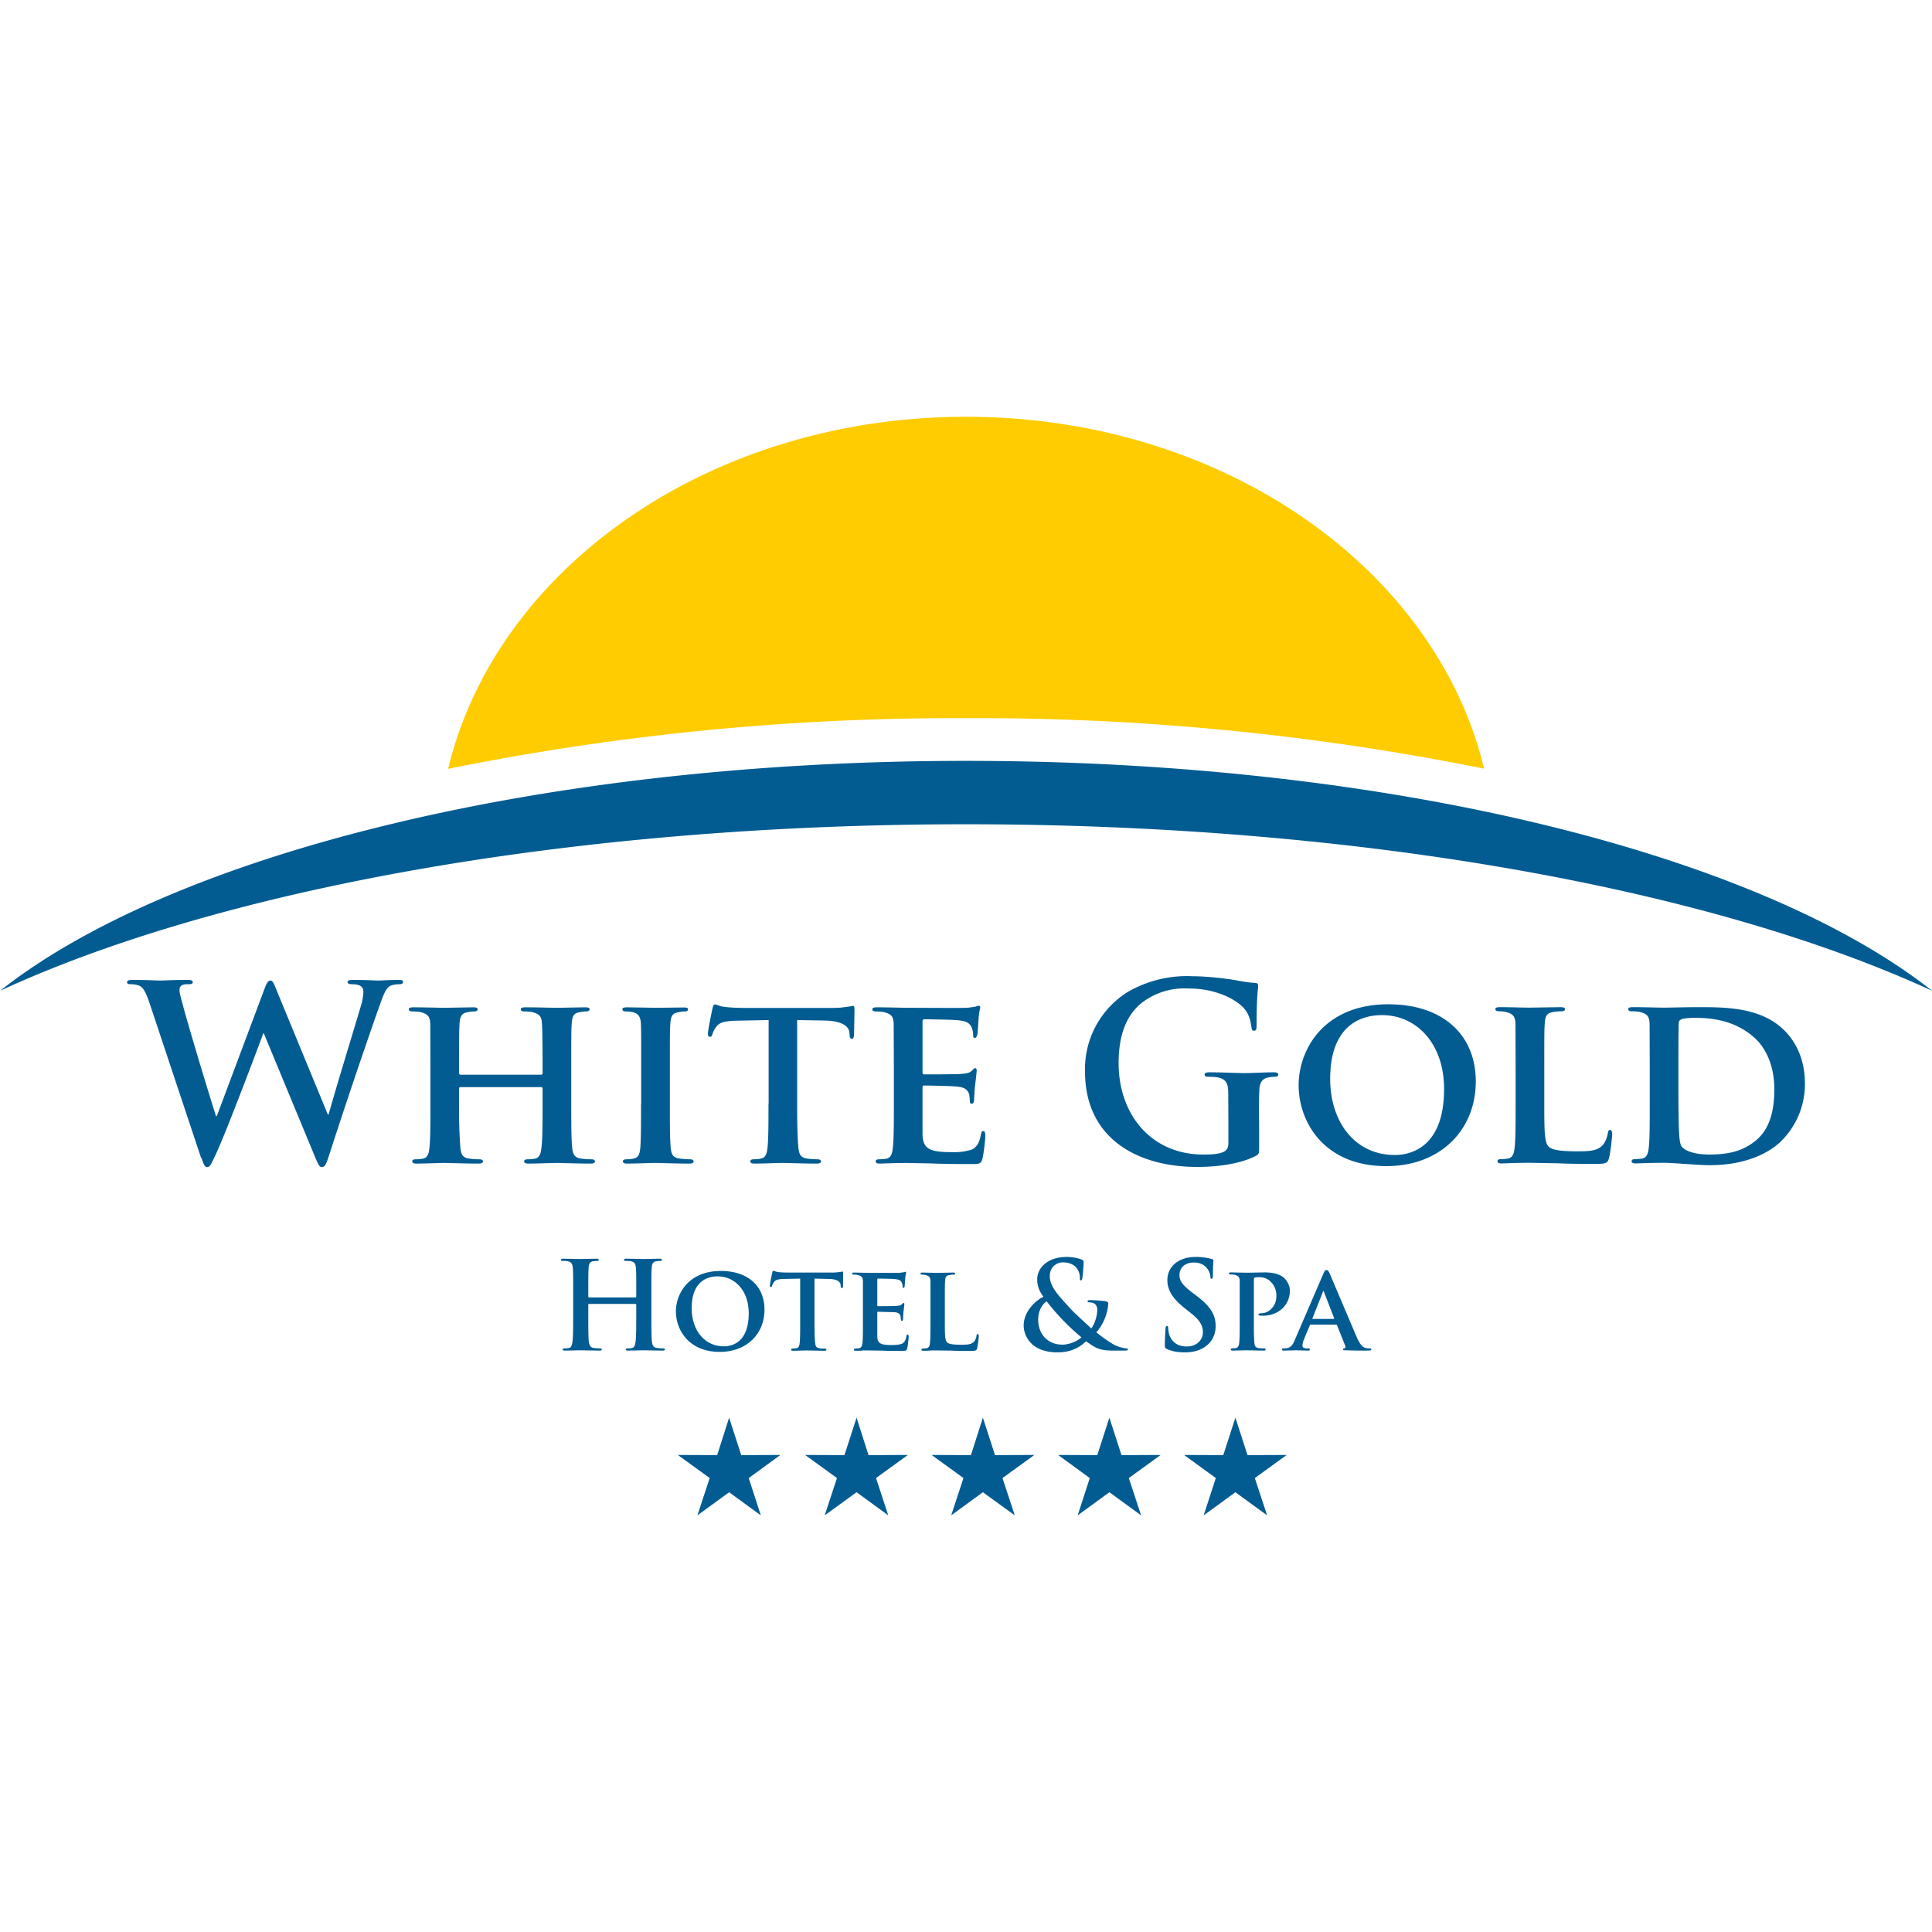 <?xml version="1.0" encoding="UTF-8"?> <svg xmlns="http://www.w3.org/2000/svg" xmlns:xlink="http://www.w3.org/1999/xlink" xmlns:svgjs="http://svgjs.dev/svgjs" version="1.1" width="1000" height="1000"><style> #light-icon { display: inline; } #dark-icon { display: none; } @media (prefers-color-scheme: dark) { #light-icon { display: none; } #dark-icon { display: inline; } } </style><g id="light-icon"><svg xmlns="http://www.w3.org/2000/svg" xmlns:xlink="http://www.w3.org/1999/xlink" xmlns:svgjs="http://svgjs.dev/svgjs" version="1.1" width="1000" height="1000"><g><g transform="matrix(0.802,0,0,0.802,0,215.718)"><svg xmlns="http://www.w3.org/2000/svg" xmlns:xlink="http://www.w3.org/1999/xlink" xmlns:svgjs="http://svgjs.dev/svgjs" version="1.1" width="1247" height="709"><svg xmlns="http://www.w3.org/2000/svg" xml:space="preserve" width="1247" height="709" style="shape-rendering:geometricPrecision;text-rendering:geometricPrecision;image-rendering:optimizeQuality;fill-rule:evenodd;clip-rule:evenodd" viewBox="0 0 1212.7 689.6"><defs></defs><g id="Layer_x0020_1"><path d="M606.3 0c160.8 0 295 95 325.2 220.9a1605.9 1605.9 0 0 0-325.2-31.7A1606 1606 0 0 0 281.2 221C311.5 94.9 445.5 0 606.3 0z" style="fill:#fecc00"></path><path d="M606.3 216c267.4 0 498.3 59 606.4 144.3-137.5-63.4-357.9-104.5-606.4-104.5C358 255.8 137.4 296.9 0 360.3 108 275 339 216 606.3 216zm232.2 353.9c.3 0 .5 0 .7.4l5.2 13c.3.8-.2 1.4-.6 1.5-.7.1-.9.3-.9.7 0 .5.8.5 2 .5 5.7.2 10.5.2 12.9.2 2.5 0 2.9-.2 2.9-.7 0-.4-.3-.7-1-.7s-1.4 0-2.4-.2c-1.3-.3-3.2-1.1-5.8-7l-17-40c-.7-1.4-1-2-2-2-.7 0-1.3.8-2 2.6L812.9 579c-1.3 3.3-2.5 5.3-5.5 5.7l-2 .1c-.6 0-.8.3-.8.7 0 .5.4.7 1.2.7l7.8-.2 7.5.2c.7 0 1-.2 1-.7 0-.4 0-.7-1-.7h-1c-2 0-2.6-.7-2.6-1.8 0-.8.3-2.4 1-4l3.6-8.7c.1-.4.2-.4.6-.4h15.8zm-14.4-3.6c-.3 0-.4-.2-.3-.5l6.5-16.4c.1-.2.2-.6.4-.6s.2.4.3.6l6.4 16.5c0 .2 0 .4-.4.4h-13zm-46 1c0 6 0 11.1-.3 13.9-.2 1.9-.6 3-2 3.4l-2.3.2c-.9 0-1 .4-1 .7 0 .5.4.7 1.2.7l8.5-.2 11 .2c.7 0 1.2-.2 1.2-.7 0-.3-.3-.7-1-.7-1 0-2.5 0-3.5-.2-2-.3-2.4-1.5-2.6-3.4-.3-2.8-.3-7.9-.3-13.9v-25.7c0-.7.1-1 .5-1.2.6-.2 2-.3 3-.3 1.5 0 4.2.3 6.6 2.4a12 12 0 0 1 4 9.7c0 6.6-5.3 10.5-9 10.5-1.4 0-2.2.3-2.2.8s.4.7.8.7l2 .1c9.6 0 16.9-6.6 16.9-15.7 0-3.5-2-6.4-3.4-7.8-1-1-4.1-3.7-12.5-3.7l-11.1.2-9.7-.2c-1 0-1.6.2-1.6.6 0 .5.5.7 1.2.7 1 0 2.1.1 2.7.3 2.1.6 2.7 1.3 2.9 3.5v25.1zm-34.4 20c4 0 8.3-.7 12.2-3.2 5.5-3.6 7.1-8.8 7.1-13.2 0-7.3-3.3-12.6-12.5-19.5l-2.1-1.6c-6.4-4.8-8.1-7.5-8.1-11 0-4.6 3.4-7.9 9-7.9 5 0 7.2 2.3 8.4 3.8 1.6 2 2 4.3 2 5 0 1 .2 1.4.7 1.4.6 0 .9-.6.9-2.3 0-6 .3-8.2.3-9.1 0-.6-.4-.8-1-1a37 37 0 0 0-10.2-1.3c-10.6 0-17.7 6-17.7 14.5 0 6.1 3 11.5 11.3 18l3.5 2.8c6.4 5 7.5 8.5 7.5 12.2 0 4-3.3 8.7-10.2 8.7-4.7 0-9.2-2-11-7.7a16 16 0 0 1-.6-3.9c0-.6 0-1.3-.8-1.3-.6 0-.8.8-.9 2 0 1.2-.4 5.8-.4 10 0 1.7.3 2 1.5 2.6 3.3 1.4 6.7 2 11.1 2zm-101.2-16.9c0 6.6 4.8 16.9 21.2 16.9 10.4 0 15.5-4.7 18-7 6.6 5 9.4 5.9 18 5.9h6c1.6 0 2.2-.2 2.2-.7 0-.6-.3-.7-1-.7-1.6 0-5.8-1.2-8.2-2.6-2-1.3-5.5-3.3-10.6-7.5a30.4 30.4 0 0 0 7.5-18.1c0-1-1.2-1.4-2.6-1.5-4.3-.5-7.3-.6-9.2-.6-.6 0-1.2.2-1.2.8 0 .4.5.6 1 .6 1 0 2.7.2 3.7 1.1 1.1 1 1.4 2.4 1.4 3.6a23 23 0 0 1-3.7 11.7c-1.4-1.3-10.8-9.8-13.4-12.7-6-6.8-12.7-13-12.7-20.1 0-6.5 5-8.7 8.2-8.7 4.3 0 7 1.6 8.5 3.4a10 10 0 0 1 2.2 6.4c0 1.2 0 1.5.5 1.5s.8-.2 1-1.3c.2-1.2.8-7.3.8-9.8 0-.9 0-1.5-1.3-2-2-.8-5.5-1.6-9.2-1.6-13.3 0-18.7 8-18.6 14 0 3.5.7 6.6 3.9 11-4.6 2.1-12.4 9-12.4 18zm23.8 12c-8 0-14.7-6-14.7-15.6 0-6 2.7-9.7 5.3-11.6a141 141 0 0 0 21.9 22.7 20.2 20.2 0 0 1-12.5 4.6zM593 556c0-9.8 0-11.7.2-13.7.1-2.3.7-3.2 2.5-3.5a15 15 0 0 1 2.6-.3c.8 0 1.2-.2 1.2-.7 0-.4-.5-.6-1.5-.6l-9.6.2-9.3-.2c-1 0-1.4.2-1.4.6 0 .5.4.7 1.1.7a9 9 0 0 1 2.2.3c2.2.6 2.8 1.3 3 3.5v25.1c0 6 0 11.1-.3 13.9-.2 1.9-.6 3-2 3.4l-2.3.2c-.9 0-1.1.4-1.1.7 0 .5.4.7 1.3.7 1.4 0 3 0 4.6-.2h3.9l8.9.1c3.3.2 7.2.2 12 .2 3.5 0 3.9-.3 4.3-1.7.5-2 1-6.7 1-7.5 0-.7-.1-1.4-.6-1.4s-.7.3-.8 1c-.1 1.2-.8 3-1.6 3.8-1.7 1.8-4.3 1.9-8 1.9-5.1 0-7.7-.4-8.8-1.4-1.5-1.2-1.5-5.3-1.5-13.7V556zm-51.4 11.4c0 6 0 11.1-.3 13.9-.3 1.9-.6 3-2 3.4l-2.4.2c-.8 0-1 .4-1 .7 0 .5.4.7 1.3.7 1.3 0 3 0 4.6-.2h3.8l7.8.1c3.3.2 7.3.2 12.4.2 2.5 0 3.1 0 3.6-1.6.3-1.3.9-5.8.9-7.2 0-.7-.1-1.5-.6-1.5s-.6.3-.8 1c-.5 2.6-1.2 4-2.9 4.8-1.8.7-4.6.8-6.3.8-6.9 0-9-1-9.1-5.4v-14.8c0-.4 0-.7.4-.7l10.5.3c2.5.2 3.4 1.2 3.7 2.5l.3 2.4c0 .3.1.5.6.5.6 0 .7-.9.7-1.4 0-.5.1-3 .3-4.4l.5-4.7c0-.4-.2-.7-.5-.7s-.6.4-1.1.8c-.6.7-1.6.9-3.2 1-1.5.2-10.2.2-11.8.2-.3 0-.4-.3-.4-.7v-16c0-.4.1-.6.4-.6 1.4 0 9.4.1 10.6.3 3.3.3 3.9 1.2 4.4 2.3.4.8.5 2 .5 2.4 0 .5 0 .8.5.8s.7-.7.8-1l.3-4.3c.2-3 .6-3.7.6-4.2 0-.3-.1-.6-.5-.6l-1 .3-2.9.4H546l-9.7-.2c-1 0-1.5.2-1.5.6 0 .5.4.7 1.1.7 1 0 2.2.1 2.7.3 2.1.6 2.8 1.3 3 3.5v25.1zm-39.4 0c0 6 0 11.1-.3 13.9-.2 1.9-.6 3-2 3.4l-2.3.2c-.9 0-1.1.4-1.1.7 0 .5.4.7 1.3.7l8.8-.2 10.8.2c.7 0 1.3-.2 1.3-.7 0-.3-.3-.7-1-.7-1 0-2.6 0-3.5-.2-2-.3-2.4-1.5-2.6-3.4-.3-2.8-.4-7.9-.4-13.8V541l8.5.2c6 0 7.7 2 7.9 3.7v.7c.1 1 .3 1.3.8 1.3.4 0 .6-.4.7-1l.1-8c0-1 0-1.3-.5-1.3l-1.9.3c-1 .1-2.4.3-4.5.3H495a63 63 0 0 1-6.7-.3c-1.7-.3-2.3-.8-2.9-.8-.4 0-.6.4-.7 1.2-.2.6-1.5 6.9-1.5 8 0 .6.2 1 .6 1 .5 0 .6-.3.8-.9.1-.4.4-1.2 1.1-2.2 1-1.4 2.6-1.9 6.5-2l10-.2v26.3zM451.7 587c17.3 0 28.1-11.6 28.1-26.5s-10.5-24.3-27.4-24.3c-20.4 0-28.2 14.4-28.2 25.4 0 11.5 8 25.4 27.5 25.4zm2.7-3.5c-12.6 0-20.3-10.5-20.3-23.9 0-16 8.8-20 16.3-20 10.8 0 19.5 8.9 19.5 23.2 0 18.5-10.7 20.7-15.5 20.7zm-84.7-30.7c-.3 0-.5-.2-.5-.6v-1.6c0-11.6 0-13.7.2-16.1.1-2.7.7-4 2.8-4.4l2.2-.2c1 0 1.4-.2 1.4-.7 0-.5-.6-.7-1.6-.7l-9.7.2-11-.2c-1 0-1.5.2-1.5.7 0 .5.4.7 1.3.7 1 0 2.3 0 3 .2 2.4.5 3 1.8 3.2 4.4.2 2.4.2 4.5.2 16.1v13.5c0 7 0 13-.4 16.2-.3 2.2-.7 4-2.2 4.2-.7.2-1.6.3-2.8.3-.9 0-1.2.3-1.2.6 0 .6.5.8 1.5.8l9.6-.2 12 .2c.9 0 1.5-.2 1.5-.8 0-.3-.4-.6-1.2-.6a32 32 0 0 1-4-.3c-2.2-.3-2.7-2-3-4.1-.3-3.3-.3-9.3-.3-16.3v-6.7c0-.4.2-.5.5-.5h29.1c.2 0 .5.1.5.5v6.7c0 7 0 13-.4 16.2-.3 2.2-.7 4-2.2 4.2-.7.2-1.6.3-2.8.3-.9 0-1.2.3-1.2.6 0 .6.5.8 1.6.8l9.5-.2 12 .2c.9 0 1.5-.2 1.5-.8 0-.3-.4-.6-1.2-.6-1.2 0-2.9-.1-4-.3-2.2-.3-2.7-2-3-4.1-.3-3.3-.3-9.3-.3-16.3v-13.5c0-11.6 0-13.7.2-16.1.1-2.7.7-4 2.8-4.4l2.2-.2c1 0 1.4-.2 1.4-.7 0-.5-.6-.7-1.6-.7l-9.6.2-11-.2c-1.1 0-1.6.2-1.6.7 0 .5.4.7 1.3.7 1 0 2.3 0 3 .2 2.5.5 3 1.8 3.2 4.4.2 2.4.2 4.5.2 16.1v1.6c0 .4-.3.6-.5.6h-29.1zM1035.5 431c0 12 0 22.2-.6 27.6-.4 3.9-1.2 6.3-4 7-1.2.2-2.7.4-4.7.4-1.6 0-2.1.7-2.1 1.3 0 1 1 1.4 2.6 1.4l9.3-.3 7.6-.1c3.4 0 8.3.3 13.6.7 5.3.3 11.1.8 16 .8 24.7 0 39-9.2 45-15.3a50.3 50.3 0 0 0 14.7-36.1c0-15.4-6-26.3-12.7-33-14.6-14.8-37.2-14.8-54-14.8-8 0-17.7.3-21.8.3-3.8 0-12.4-.3-19.4-.3-2 0-3 .3-3 1.2 0 1 .9 1.4 2.3 1.4 2 0 4.2.2 5.3.5 4.3 1.2 5.5 2.6 5.8 7l.1 27.4v23zm18-24.8c0-10.3 0-21 .2-25.4 0-1.5.5-2 1.7-2.6 1-.6 5.5-.9 8.2-.9 10.5 0 25.2 1.4 37.5 12.4 6 5.2 12.6 15.9 12.6 32.3 0 13.5-2.8 25-11.5 32.2-8 6.7-17 8.9-29.3 8.9-10.5 0-15.8-2.8-17.5-5.2-1-1.4-1.4-6-1.5-9.2-.2-2.6-.4-12.5-.4-26.2v-16.3zm-84.2 2c0-19.7 0-23.4.3-27.5.3-4.6 1.4-6.4 5-7 1.6-.3 3.7-.5 5.3-.5 1.6 0 2.4-.4 2.4-1.4 0-.9-1-1.2-2.9-1.2l-19.4.3c-3.6 0-12.2-.3-18.4-.3-2 0-3 .3-3 1.2 0 1 .8 1.4 2.4 1.4 1.6 0 3.3.2 4.4.5 4.3 1.2 5.5 2.6 5.8 7l.1 27.4v23c0 11.8 0 22-.6 27.5-.4 3.9-1.2 6.3-4 7-1.2.2-2.7.4-4.7.4-1.6 0-2.1.7-2.1 1.3 0 1 1 1.4 2.6 1.4l9.3-.3 7.6-.1 17.9.3c6.7.3 14.5.4 24 .4 7 0 7.7-.6 8.6-3.5 1-3.8 2-13.4 2-15 0-1.5-.3-2.8-1.2-2.8-1 0-1.4.7-1.5 2-.4 2.4-1.7 6-3.4 7.7-3.4 3.5-8.5 3.7-15.7 3.7-10.4 0-15.6-.8-17.9-2.8-2.9-2.4-2.9-10.6-2.9-27.3v-22.9zM870 470.4c34.7 0 56.3-23.3 56.3-53.1 0-29.7-21-48.5-54.9-48.5-40.7 0-56.3 28.7-56.3 50.8 0 23 15.9 50.8 55 50.8zm5.5-7c-25.3 0-40.6-21-40.6-47.8 0-32 17.6-40 32.5-40 21.7 0 39 17.8 39 46.4 0 37-21.4 41.4-30.9 41.4zm-85.3-21.7c0-7.6 0-13.7.2-18.3.1-5.3 1.7-8 5.8-8.7a24 24 0 0 1 4.1-.4c1 0 2-.4 2-1.3 0-1.2-1-1.5-3-1.5-5.1 0-13.2.5-18 .5-4.5 0-14.1-.5-22-.5-2.2 0-3.2.3-3.2 1.5 0 1 .9 1.3 2.3 1.3 2 0 4.7.1 5.9.4 5 1 6.4 3.5 6.6 8.7l.1 18v14.3c0 2.6-.6 4.6-2.9 5.7-3.6 1.7-9 1.7-13 1.7-32.1 0-53-24.6-53-57.4 0-18.8 5.5-30.2 14-37.4a44 44 0 0 1 30.2-9.4c17.2 0 29.4 7 34 11.9 4 4.2 4.7 9.1 5.2 12.6.2 1.3.5 2 1.5 2 1.3 0 1.7-.7 1.7-3.2 0-19 1-23.3 1-25 0-1-.2-1.7-2-1.8-3.6-.2-8.9-1.1-12.1-1.7-3-.6-16.5-2.5-27-2.5a74 74 0 0 0-41 10A57 57 0 0 0 681 411c0 42.2 33.1 59.9 70.5 59.9 11.9 0 26.8-1.7 36.8-7 1.8-1 2-1.3 2-5.4v-16.8zM561 431.1c0 12 0 22.2-.6 27.6-.4 3.9-1.2 6.3-4 7-1.2.2-2.7.4-4.7.4-1.6 0-2.1.7-2.1 1.3 0 1 1 1.4 2.6 1.4l9.3-.3 7.6-.1 15.6.3c6.6.3 14.6.4 24.7.4 5 0 6.3 0 7.2-3.3.7-2.6 1.8-11.5 1.8-14.4 0-1.4-.1-3-1.2-3-1 0-1.2.6-1.5 2-1 5.3-2.5 8-5.8 9.6a36.2 36.2 0 0 1-12.7 1.6c-13.7 0-17.8-2-18.2-10.8v-29.6c0-.7.2-1.4.8-1.4 3.4 0 18.6.3 21 .7 5.1.4 6.8 2.4 7.5 5 .3 1.7.3 3.3.5 4.7 0 .6.3 1 1.2 1 1.2 0 1.4-1.7 1.4-2.8 0-1 .3-6.1.6-8.7.8-6.6 1-8.7 1-9.5 0-.7-.4-1.3-1-1.3s-1 .7-2.1 1.6c-1.3 1.4-3.2 1.7-6.4 2-3 .3-20.5.3-23.5.3-.8 0-1-.6-1-1.3v-32c0-.8.4-1.3 1-1.3 2.7 0 18.7.3 21 .6 6.7.6 7.8 2.4 8.9 4.7.7 1.6.9 3.8.9 4.8s.1 1.6 1 1.6c1.1 0 1.4-1.5 1.6-2 .3-1.6.6-7.3.7-8.6.3-6 1.1-7.5 1.1-8.4 0-.6-.1-1.2-1-1.2-.5 0-1.3.4-2 .6-1.1.1-3.3.6-5.7.7-2.6.2-32.3 0-36.6 0-3.8 0-12.4-.3-19.4-.3-2 0-3 .3-3 1.2 0 1 .9 1.4 2.3 1.4 2 0 4.2.2 5.3.5 4.3 1.2 5.5 2.6 5.8 7l.1 27.4v23zm-78.7 0c0 12 0 22.2-.6 27.7-.4 3.8-1.2 6.2-4 6.8-1 .3-2.7.5-4.7.5-1.7 0-2.1.7-2.1 1.3 0 1 .9 1.4 2.6 1.4 5.3 0 14.5-.4 17.5-.4 3.8 0 12.8.4 21.7.4 1.5 0 2.6-.4 2.6-1.4 0-.6-.7-1.3-2.2-1.3-2 0-5-.2-6.8-.5-4-.6-4.8-3-5.2-6.7-.6-5.6-.8-15.8-.8-27.7v-52.5l17 .3c12 .2 15.5 4.1 15.8 7.5l.1 1.4c.2 2 .5 2.6 1.6 2.6.7 0 1-.8 1.2-2.2l.3-15.7c0-2-.1-2.8-1-2.8l-3.7.6c-2 .3-5 .7-9.2.7h-54.4c-4.4 0-9.5-.2-13.4-.7-3.4-.4-4.8-1.5-5.8-1.5-.8 0-1.3.8-1.6 2.4-.3 1.1-2.9 13.7-2.9 15.8 0 1.4.3 2.1 1.3 2.1.9 0 1.2-.6 1.5-1.6.3-1 .9-2.6 2.3-4.5 2-2.9 5.2-3.8 13-4l20-.4v52.5zm-80 0c0 12.5 0 23-.5 28.3-.5 3.8-1.2 5.6-4 6.2-1.2.3-2.7.5-4.7.5-1.7 0-2.2.7-2.2 1.3 0 1 1 1.4 2.6 1.4 5.4 0 14.5-.4 17.6-.4 3.6 0 12.8.4 21.6.4 1.6 0 2.6-.4 2.6-1.4 0-.6-.6-1.3-2.1-1.3-2 0-5-.2-6.9-.5-4-.6-4.8-2.6-5.3-6-.6-5.6-.6-16-.6-28.5v-22.9c0-19.6 0-23.3.3-27.4.3-4.6 1.4-6.4 5-7 1.6-.3 2.6-.5 4-.5s2.1-.3 2.1-1.5c0-.8-1-1-2.7-1l-17.3.2-18-.3c-2 0-3.2.3-3.2 1 0 1.3.8 1.6 2.2 1.6 1.7 0 3.3.2 4.9.6 2.9 1 4.2 2.5 4.5 6.9.2 4.1.2 7.8.2 27.4v23zM289 413c-.4 0-.9-.2-.9-1v-2.7c0-19.7 0-24.4.3-28.5.3-4.6 1.4-6.4 5-7 1.6-.3 2.8-.5 3.9-.5 1.7 0 2.4-.4 2.4-1.4 0-.9-.9-1.2-2.7-1.2l-17.9.3c-3.6 0-12.5-.3-19.7-.3-1.8 0-2.9.3-2.9 1.2 0 1 1 1.4 2.3 1.4 2 0 4.3.2 5.4.5 4.2 1.2 5.5 2.6 5.8 7l.1 27.4v23c0 11.8 0 22-.6 27.5-.4 3.9-1.2 6.3-4 7-1.2.2-2.7.4-4.7.4-1.7 0-2.1.7-2.1 1.3 0 1 .9 1.4 2.6 1.4 5.3 0 14.2-.4 17.2-.4 3.8 0 13.1.4 21.8.4 1.7 0 2.8-.4 2.8-1.4 0-.6-.6-1.3-2.2-1.3-2 0-5-.2-6.8-.5-4-.6-4.8-3-5.2-6.7a312 312 0 0 1-.8-27.5v-9.9c0-.6.5-.7 1-.7h50.6c.3 0 .8.3.8.7v10c0 11.8 0 21.8-.7 27.2-.4 3.9-1.2 6.3-4 7-1.1.2-2.7.4-4.8.4-1.5 0-2.1.7-2.1 1.3 0 1 1 1.4 2.9 1.4 5.1 0 14.6-.4 17.7-.4 3.6 0 12.5.4 21.2.4 1.6 0 2.7-.4 2.7-1.4 0-.6-.8-1.3-2.1-1.3-2.2 0-5-.2-6.9-.5-4.1-.6-4.9-3-5.3-6.7-.6-5.6-.6-15.9-.6-27.8v-22.9c0-19.6 0-23.3.3-27.4.3-4.6 1.3-6.4 4.8-7 1.7-.3 3-.5 4-.5 1.5 0 2.4-.4 2.4-1.4 0-.9-.9-1.2-2.9-1.2l-17.2.3c-3.5 0-13-.3-20.1-.3-2 0-3 .3-3 1.2 0 1 .8 1.4 2.4 1.4 1.8 0 4 .2 5.1.5 4.3 1.2 5.5 2.6 5.8 7 .2 4.1.4 8.8.4 28.5v2.8c0 .7-.5.9-.8.9h-50.7zm-162.6 52.3c1.4 4 2 5.7 3.5 5.7 1.9 0 2.6-1.9 5.5-8.1 6.6-14 26.9-68 29.8-75.9h.3l31.7 76.5c2.3 5.6 3.2 7.5 4.7 7.5 2 0 2.8-1.9 4.5-7.2a4143 4143 0 0 1 30.5-90.6c3.2-8.7 4.8-14.8 8.5-16.2 1.7-.6 3.8-.8 5.3-.8 1.4 0 2.2-.4 2.2-1.5 0-1-1-1.2-2.8-1.2-5 0-11.6.4-12.6.4-1.4 0-7.8-.4-15.9-.4-2.3 0-3.5.3-3.5 1.4 0 .9 1 1.3 2.6 1.3 6 0 7.3 2.2 7.3 4.6 0 2.1-.4 5.3-1.5 8.9-5.3 17.8-17.6 58-20.3 68.3h-.5L174 361.1c-2-4.9-2.7-7.2-4.4-7.2-1.2 0-2.3 1.3-3.8 5.6L136 439h-.5a2588 2588 0 0 1-19.5-64.9c-1.8-6.7-3.4-12-3.4-14 0-1.6.3-2.7 1.7-3.3 1-.6 2.6-.6 3.8-.6 1.6 0 2.8-.1 2.8-1.3 0-1-1-1.4-3.2-1.4-8.9 0-15.6.4-17 .4-1.3 0-9.7-.4-17.7-.4-2 0-3.3.3-3.3 1.4 0 1.2.9 1.3 2.4 1.3 1.4 0 4.5.3 6.1 1.4 2.2 1.5 3.8 5.2 5.7 10.8l32.3 97z" style="fill:#025c92"></path><g><path d="m457.6 628.3 7.6 23.5 24.6-.1-19.9 14.5 7.6 23.4-19.9-14.5-19.9 14.5 7.7-23.4-20-14.5 24.7.1z" style="fill:#025c92"></path><path d="m537.6 628.3 7.5 23.5 24.7-.1-20 14.5 7.7 23.4-19.9-14.5-20 14.5 7.7-23.4-20-14.5 24.7.1z" style="fill:#025c92"></path><path d="m616.9 628.3 7.6 23.5 24.7-.1-20 14.5 7.7 23.4-20-14.5-19.9 14.5 7.7-23.4-20-14.5 24.7.1z" style="fill:#025c92"></path><path d="m696.3 628.3 7.6 23.5 24.6-.1-20 14.5 7.7 23.4-19.9-14.5-19.9 14.5 7.6-23.4-19.9-14.5 24.6.1z" style="fill:#025c92"></path><path d="m775.4 628.3 7.6 23.5 24.6-.1-20 14.5 7.7 23.4-19.9-14.5-19.9 14.5 7.6-23.4-19.9-14.5 24.6.1z" style="fill:#025c92"></path></g></g></svg></svg></g></g></svg></g><g id="dark-icon"><svg xmlns="http://www.w3.org/2000/svg" xmlns:xlink="http://www.w3.org/1999/xlink" xmlns:svgjs="http://svgjs.dev/svgjs" version="1.1" width="1000" height="1000"><g clip-path="url(#SvgjsClipPath1016)"><rect width="1000" height="1000" fill="#ffffff"></rect><g transform="matrix(0.722,0,0,0.722,50,244.146)"><svg xmlns="http://www.w3.org/2000/svg" xmlns:xlink="http://www.w3.org/1999/xlink" xmlns:svgjs="http://svgjs.dev/svgjs" version="1.1" width="1247" height="709"><svg xmlns="http://www.w3.org/2000/svg" xml:space="preserve" width="1247" height="709" style="shape-rendering:geometricPrecision;text-rendering:geometricPrecision;image-rendering:optimizeQuality;fill-rule:evenodd;clip-rule:evenodd" viewBox="0 0 1212.7 689.6"><defs><clipPath id="SvgjsClipPath1016"><rect width="1000" height="1000" x="0" y="0" rx="350" ry="350"></rect></clipPath></defs><g id="Layer_x0020_1"><path d="M606.3 0c160.8 0 295 95 325.2 220.9a1605.9 1605.9 0 0 0-325.2-31.7A1606 1606 0 0 0 281.2 221C311.5 94.9 445.5 0 606.3 0z" style="fill:#fecc00"></path><path d="M606.3 216c267.4 0 498.3 59 606.4 144.3-137.5-63.4-357.9-104.5-606.4-104.5C358 255.8 137.4 296.9 0 360.3 108 275 339 216 606.3 216zm232.2 353.9c.3 0 .5 0 .7.4l5.2 13c.3.8-.2 1.4-.6 1.5-.7.1-.9.3-.9.7 0 .5.8.5 2 .5 5.7.2 10.5.2 12.9.2 2.5 0 2.9-.2 2.9-.7 0-.4-.3-.7-1-.7s-1.4 0-2.4-.2c-1.3-.3-3.2-1.1-5.8-7l-17-40c-.7-1.4-1-2-2-2-.7 0-1.3.8-2 2.6L812.9 579c-1.3 3.3-2.5 5.3-5.5 5.7l-2 .1c-.6 0-.8.3-.8.7 0 .5.4.7 1.2.7l7.8-.2 7.5.2c.7 0 1-.2 1-.7 0-.4 0-.7-1-.7h-1c-2 0-2.6-.7-2.6-1.8 0-.8.3-2.4 1-4l3.6-8.7c.1-.4.2-.4.6-.4h15.8zm-14.4-3.6c-.3 0-.4-.2-.3-.5l6.5-16.4c.1-.2.2-.6.4-.6s.2.4.3.6l6.4 16.5c0 .2 0 .4-.4.4h-13zm-46 1c0 6 0 11.1-.3 13.9-.2 1.9-.6 3-2 3.4l-2.3.2c-.9 0-1 .4-1 .7 0 .5.4.7 1.2.7l8.5-.2 11 .2c.7 0 1.2-.2 1.2-.7 0-.3-.3-.7-1-.7-1 0-2.5 0-3.5-.2-2-.3-2.4-1.5-2.6-3.4-.3-2.8-.3-7.9-.3-13.9v-25.7c0-.7.1-1 .5-1.2.6-.2 2-.3 3-.3 1.5 0 4.2.3 6.6 2.4a12 12 0 0 1 4 9.7c0 6.6-5.3 10.5-9 10.5-1.4 0-2.2.3-2.2.8s.4.7.8.7l2 .1c9.6 0 16.9-6.6 16.9-15.7 0-3.5-2-6.4-3.4-7.8-1-1-4.1-3.7-12.5-3.7l-11.1.2-9.7-.2c-1 0-1.6.2-1.6.6 0 .5.5.7 1.2.7 1 0 2.1.1 2.7.3 2.1.6 2.7 1.3 2.9 3.5v25.1zm-34.4 20c4 0 8.3-.7 12.2-3.2 5.5-3.6 7.1-8.8 7.1-13.2 0-7.3-3.3-12.6-12.5-19.5l-2.1-1.6c-6.4-4.8-8.1-7.5-8.1-11 0-4.6 3.4-7.9 9-7.9 5 0 7.2 2.3 8.4 3.8 1.6 2 2 4.3 2 5 0 1 .2 1.4.7 1.4.6 0 .9-.6.9-2.3 0-6 .3-8.2.3-9.1 0-.6-.4-.8-1-1a37 37 0 0 0-10.2-1.3c-10.6 0-17.7 6-17.7 14.5 0 6.1 3 11.5 11.3 18l3.5 2.8c6.4 5 7.5 8.5 7.5 12.2 0 4-3.3 8.7-10.2 8.7-4.7 0-9.2-2-11-7.7a16 16 0 0 1-.6-3.9c0-.6 0-1.3-.8-1.3-.6 0-.8.8-.9 2 0 1.2-.4 5.8-.4 10 0 1.7.3 2 1.5 2.6 3.3 1.4 6.7 2 11.1 2zm-101.2-16.9c0 6.6 4.8 16.9 21.2 16.9 10.4 0 15.5-4.7 18-7 6.6 5 9.4 5.9 18 5.9h6c1.6 0 2.2-.2 2.2-.7 0-.6-.3-.7-1-.7-1.6 0-5.8-1.2-8.2-2.6-2-1.3-5.5-3.3-10.6-7.5a30.4 30.4 0 0 0 7.5-18.1c0-1-1.2-1.4-2.6-1.5-4.3-.5-7.3-.6-9.2-.6-.6 0-1.2.2-1.2.8 0 .4.5.6 1 .6 1 0 2.7.2 3.7 1.1 1.1 1 1.4 2.4 1.4 3.6a23 23 0 0 1-3.7 11.7c-1.4-1.3-10.8-9.8-13.4-12.7-6-6.8-12.7-13-12.7-20.1 0-6.5 5-8.7 8.2-8.7 4.3 0 7 1.6 8.5 3.4a10 10 0 0 1 2.2 6.4c0 1.2 0 1.5.5 1.5s.8-.2 1-1.3c.2-1.2.8-7.3.8-9.8 0-.9 0-1.5-1.3-2-2-.8-5.5-1.6-9.2-1.6-13.3 0-18.7 8-18.6 14 0 3.5.7 6.6 3.9 11-4.6 2.1-12.4 9-12.4 18zm23.8 12c-8 0-14.7-6-14.7-15.6 0-6 2.7-9.7 5.3-11.6a141 141 0 0 0 21.9 22.7 20.2 20.2 0 0 1-12.5 4.6zM593 556c0-9.8 0-11.7.2-13.7.1-2.3.7-3.2 2.5-3.5a15 15 0 0 1 2.6-.3c.8 0 1.2-.2 1.2-.7 0-.4-.5-.6-1.5-.6l-9.6.2-9.3-.2c-1 0-1.4.2-1.4.6 0 .5.4.7 1.1.7a9 9 0 0 1 2.2.3c2.2.6 2.8 1.3 3 3.5v25.1c0 6 0 11.1-.3 13.9-.2 1.9-.6 3-2 3.4l-2.3.2c-.9 0-1.1.4-1.1.7 0 .5.4.7 1.3.7 1.4 0 3 0 4.6-.2h3.9l8.9.1c3.3.2 7.2.2 12 .2 3.5 0 3.9-.3 4.3-1.7.5-2 1-6.7 1-7.5 0-.7-.1-1.4-.6-1.4s-.7.3-.8 1c-.1 1.2-.8 3-1.6 3.8-1.7 1.8-4.3 1.9-8 1.9-5.1 0-7.7-.4-8.8-1.4-1.5-1.2-1.5-5.3-1.5-13.7V556zm-51.4 11.4c0 6 0 11.1-.3 13.9-.3 1.9-.6 3-2 3.4l-2.4.2c-.8 0-1 .4-1 .7 0 .5.4.7 1.3.7 1.3 0 3 0 4.6-.2h3.8l7.8.1c3.3.2 7.3.2 12.4.2 2.5 0 3.1 0 3.6-1.6.3-1.3.9-5.8.9-7.2 0-.7-.1-1.5-.6-1.5s-.6.3-.8 1c-.5 2.6-1.2 4-2.9 4.8-1.8.7-4.6.8-6.3.8-6.9 0-9-1-9.1-5.4v-14.8c0-.4 0-.7.4-.7l10.5.3c2.5.2 3.4 1.2 3.7 2.5l.3 2.4c0 .3.1.5.6.5.6 0 .7-.9.7-1.4 0-.5.1-3 .3-4.4l.5-4.7c0-.4-.2-.7-.5-.7s-.6.4-1.1.8c-.6.7-1.6.9-3.2 1-1.5.2-10.2.2-11.8.2-.3 0-.4-.3-.4-.7v-16c0-.4.1-.6.4-.6 1.4 0 9.4.1 10.6.3 3.3.3 3.9 1.2 4.4 2.3.4.8.5 2 .5 2.4 0 .5 0 .8.5.8s.7-.7.8-1l.3-4.3c.2-3 .6-3.7.6-4.2 0-.3-.1-.6-.5-.6l-1 .3-2.9.4H546l-9.7-.2c-1 0-1.5.2-1.5.6 0 .5.4.7 1.1.7 1 0 2.2.1 2.7.3 2.1.6 2.8 1.3 3 3.5v25.1zm-39.4 0c0 6 0 11.1-.3 13.9-.2 1.9-.6 3-2 3.4l-2.3.2c-.9 0-1.1.4-1.1.7 0 .5.4.7 1.3.7l8.8-.2 10.8.2c.7 0 1.3-.2 1.3-.7 0-.3-.3-.7-1-.7-1 0-2.6 0-3.5-.2-2-.3-2.4-1.5-2.6-3.4-.3-2.8-.4-7.9-.4-13.8V541l8.5.2c6 0 7.7 2 7.9 3.7v.7c.1 1 .3 1.3.8 1.3.4 0 .6-.4.7-1l.1-8c0-1 0-1.3-.5-1.3l-1.9.3c-1 .1-2.4.3-4.5.3H495a63 63 0 0 1-6.7-.3c-1.7-.3-2.3-.8-2.9-.8-.4 0-.6.4-.7 1.2-.2.6-1.5 6.9-1.5 8 0 .6.2 1 .6 1 .5 0 .6-.3.8-.9.1-.4.4-1.2 1.1-2.2 1-1.4 2.6-1.9 6.5-2l10-.2v26.3zM451.7 587c17.3 0 28.1-11.6 28.1-26.5s-10.5-24.3-27.4-24.3c-20.4 0-28.2 14.4-28.2 25.4 0 11.5 8 25.4 27.5 25.4zm2.7-3.5c-12.6 0-20.3-10.5-20.3-23.9 0-16 8.8-20 16.3-20 10.8 0 19.5 8.9 19.5 23.2 0 18.5-10.7 20.7-15.5 20.7zm-84.7-30.7c-.3 0-.5-.2-.5-.6v-1.6c0-11.6 0-13.7.2-16.1.1-2.7.7-4 2.8-4.4l2.2-.2c1 0 1.4-.2 1.4-.7 0-.5-.6-.7-1.6-.7l-9.7.2-11-.2c-1 0-1.5.2-1.5.7 0 .5.4.7 1.3.7 1 0 2.3 0 3 .2 2.4.5 3 1.8 3.2 4.4.2 2.4.2 4.5.2 16.1v13.5c0 7 0 13-.4 16.2-.3 2.2-.7 4-2.2 4.2-.7.2-1.6.3-2.8.3-.9 0-1.2.3-1.2.6 0 .6.5.8 1.5.8l9.6-.2 12 .2c.9 0 1.5-.2 1.5-.8 0-.3-.4-.6-1.2-.6a32 32 0 0 1-4-.3c-2.2-.3-2.7-2-3-4.1-.3-3.3-.3-9.3-.3-16.3v-6.7c0-.4.2-.5.5-.5h29.1c.2 0 .5.1.5.5v6.7c0 7 0 13-.4 16.2-.3 2.2-.7 4-2.2 4.2-.7.2-1.6.3-2.8.3-.9 0-1.2.3-1.2.6 0 .6.5.8 1.6.8l9.5-.2 12 .2c.9 0 1.5-.2 1.5-.8 0-.3-.4-.6-1.2-.6-1.2 0-2.9-.1-4-.3-2.2-.3-2.7-2-3-4.1-.3-3.3-.3-9.3-.3-16.3v-13.5c0-11.6 0-13.7.2-16.1.1-2.7.7-4 2.8-4.4l2.2-.2c1 0 1.4-.2 1.4-.7 0-.5-.6-.7-1.6-.7l-9.6.2-11-.2c-1.1 0-1.6.2-1.6.7 0 .5.4.7 1.3.7 1 0 2.3 0 3 .2 2.5.5 3 1.8 3.2 4.4.2 2.4.2 4.5.2 16.1v1.6c0 .4-.3.6-.5.6h-29.1zM1035.5 431c0 12 0 22.2-.6 27.6-.4 3.9-1.2 6.3-4 7-1.2.2-2.7.4-4.7.4-1.6 0-2.1.7-2.1 1.3 0 1 1 1.4 2.6 1.4l9.3-.3 7.6-.1c3.4 0 8.3.3 13.6.7 5.3.3 11.1.8 16 .8 24.7 0 39-9.2 45-15.3a50.3 50.3 0 0 0 14.7-36.1c0-15.4-6-26.3-12.7-33-14.6-14.8-37.2-14.8-54-14.8-8 0-17.7.3-21.8.3-3.8 0-12.4-.3-19.4-.3-2 0-3 .3-3 1.2 0 1 .9 1.4 2.3 1.4 2 0 4.2.2 5.3.5 4.3 1.2 5.5 2.6 5.8 7l.1 27.4v23zm18-24.8c0-10.3 0-21 .2-25.4 0-1.5.5-2 1.7-2.6 1-.6 5.5-.9 8.2-.9 10.5 0 25.2 1.4 37.5 12.4 6 5.2 12.6 15.9 12.6 32.3 0 13.5-2.8 25-11.5 32.2-8 6.7-17 8.9-29.3 8.9-10.5 0-15.8-2.8-17.5-5.2-1-1.4-1.4-6-1.5-9.2-.2-2.6-.4-12.5-.4-26.2v-16.3zm-84.2 2c0-19.7 0-23.4.3-27.5.3-4.6 1.4-6.4 5-7 1.6-.3 3.7-.5 5.3-.5 1.6 0 2.4-.4 2.4-1.4 0-.9-1-1.2-2.9-1.2l-19.4.3c-3.6 0-12.2-.3-18.4-.3-2 0-3 .3-3 1.2 0 1 .8 1.4 2.4 1.4 1.6 0 3.3.2 4.4.5 4.3 1.2 5.5 2.6 5.8 7l.1 27.4v23c0 11.8 0 22-.6 27.5-.4 3.9-1.2 6.3-4 7-1.2.2-2.7.4-4.7.4-1.6 0-2.1.7-2.1 1.3 0 1 1 1.4 2.6 1.4l9.3-.3 7.6-.1 17.9.3c6.7.3 14.5.4 24 .4 7 0 7.7-.6 8.6-3.5 1-3.8 2-13.4 2-15 0-1.5-.3-2.8-1.2-2.8-1 0-1.4.7-1.5 2-.4 2.4-1.7 6-3.4 7.7-3.4 3.5-8.5 3.7-15.7 3.7-10.4 0-15.6-.8-17.9-2.8-2.9-2.4-2.9-10.6-2.9-27.3v-22.9zM870 470.4c34.7 0 56.3-23.3 56.3-53.1 0-29.7-21-48.5-54.9-48.5-40.7 0-56.3 28.7-56.3 50.8 0 23 15.9 50.8 55 50.8zm5.5-7c-25.3 0-40.6-21-40.6-47.8 0-32 17.6-40 32.5-40 21.7 0 39 17.8 39 46.4 0 37-21.4 41.4-30.9 41.4zm-85.3-21.7c0-7.6 0-13.7.2-18.3.1-5.3 1.7-8 5.8-8.7a24 24 0 0 1 4.1-.4c1 0 2-.4 2-1.3 0-1.2-1-1.5-3-1.5-5.1 0-13.2.5-18 .5-4.5 0-14.1-.5-22-.5-2.2 0-3.2.3-3.2 1.5 0 1 .9 1.3 2.3 1.3 2 0 4.7.1 5.9.4 5 1 6.4 3.5 6.6 8.7l.1 18v14.3c0 2.6-.6 4.6-2.9 5.7-3.6 1.7-9 1.7-13 1.7-32.1 0-53-24.6-53-57.4 0-18.8 5.5-30.2 14-37.4a44 44 0 0 1 30.2-9.4c17.2 0 29.4 7 34 11.9 4 4.2 4.7 9.1 5.2 12.6.2 1.3.5 2 1.5 2 1.3 0 1.7-.7 1.7-3.2 0-19 1-23.3 1-25 0-1-.2-1.7-2-1.8-3.6-.2-8.9-1.1-12.1-1.7-3-.6-16.5-2.5-27-2.5a74 74 0 0 0-41 10A57 57 0 0 0 681 411c0 42.2 33.1 59.9 70.5 59.9 11.9 0 26.8-1.7 36.8-7 1.8-1 2-1.3 2-5.4v-16.8zM561 431.1c0 12 0 22.2-.6 27.6-.4 3.9-1.2 6.3-4 7-1.2.2-2.7.4-4.7.4-1.6 0-2.1.7-2.1 1.3 0 1 1 1.4 2.6 1.4l9.3-.3 7.6-.1 15.6.3c6.6.3 14.6.4 24.7.4 5 0 6.3 0 7.2-3.3.7-2.6 1.8-11.5 1.8-14.4 0-1.4-.1-3-1.2-3-1 0-1.2.6-1.5 2-1 5.3-2.5 8-5.8 9.6a36.2 36.2 0 0 1-12.7 1.6c-13.7 0-17.8-2-18.2-10.8v-29.6c0-.7.2-1.4.8-1.4 3.4 0 18.6.3 21 .7 5.1.4 6.8 2.4 7.5 5 .3 1.7.3 3.3.5 4.7 0 .6.3 1 1.2 1 1.2 0 1.4-1.7 1.4-2.8 0-1 .3-6.1.6-8.7.8-6.6 1-8.7 1-9.5 0-.7-.4-1.3-1-1.3s-1 .7-2.1 1.6c-1.3 1.4-3.2 1.7-6.4 2-3 .3-20.5.3-23.5.3-.8 0-1-.6-1-1.3v-32c0-.8.4-1.3 1-1.3 2.7 0 18.7.3 21 .6 6.7.6 7.8 2.4 8.9 4.7.7 1.6.9 3.8.9 4.8s.1 1.6 1 1.6c1.1 0 1.4-1.5 1.6-2 .3-1.6.6-7.3.7-8.6.3-6 1.1-7.5 1.1-8.4 0-.6-.1-1.2-1-1.2-.5 0-1.3.4-2 .6-1.1.1-3.3.6-5.7.7-2.6.2-32.3 0-36.6 0-3.8 0-12.4-.3-19.4-.3-2 0-3 .3-3 1.2 0 1 .9 1.4 2.3 1.4 2 0 4.2.2 5.3.5 4.3 1.2 5.5 2.6 5.8 7l.1 27.4v23zm-78.7 0c0 12 0 22.2-.6 27.7-.4 3.8-1.2 6.2-4 6.8-1 .3-2.7.5-4.7.5-1.7 0-2.1.7-2.1 1.3 0 1 .9 1.4 2.6 1.4 5.3 0 14.5-.4 17.5-.4 3.8 0 12.8.4 21.7.4 1.5 0 2.6-.4 2.6-1.4 0-.6-.7-1.3-2.2-1.3-2 0-5-.2-6.8-.5-4-.6-4.8-3-5.2-6.7-.6-5.6-.8-15.8-.8-27.7v-52.5l17 .3c12 .2 15.5 4.1 15.8 7.5l.1 1.4c.2 2 .5 2.6 1.6 2.6.7 0 1-.8 1.2-2.2l.3-15.7c0-2-.1-2.8-1-2.8l-3.7.6c-2 .3-5 .7-9.2.7h-54.4c-4.4 0-9.5-.2-13.4-.7-3.4-.4-4.8-1.5-5.8-1.5-.8 0-1.3.8-1.6 2.4-.3 1.1-2.9 13.7-2.9 15.8 0 1.4.3 2.1 1.3 2.1.9 0 1.2-.6 1.5-1.6.3-1 .9-2.6 2.3-4.5 2-2.9 5.2-3.8 13-4l20-.4v52.5zm-80 0c0 12.5 0 23-.5 28.3-.5 3.8-1.2 5.6-4 6.2-1.2.3-2.7.5-4.7.5-1.7 0-2.2.7-2.2 1.3 0 1 1 1.4 2.6 1.4 5.4 0 14.5-.4 17.6-.4 3.6 0 12.8.4 21.6.4 1.6 0 2.6-.4 2.6-1.4 0-.6-.6-1.3-2.1-1.3-2 0-5-.2-6.9-.5-4-.6-4.8-2.6-5.3-6-.6-5.6-.6-16-.6-28.5v-22.9c0-19.6 0-23.3.3-27.4.3-4.6 1.4-6.4 5-7 1.6-.3 2.6-.5 4-.5s2.1-.3 2.1-1.5c0-.8-1-1-2.7-1l-17.3.2-18-.3c-2 0-3.2.3-3.2 1 0 1.3.8 1.6 2.2 1.6 1.7 0 3.3.2 4.9.6 2.9 1 4.2 2.5 4.5 6.9.2 4.1.2 7.8.2 27.4v23zM289 413c-.4 0-.9-.2-.9-1v-2.7c0-19.7 0-24.4.3-28.5.3-4.6 1.4-6.4 5-7 1.6-.3 2.8-.5 3.9-.5 1.7 0 2.4-.4 2.4-1.4 0-.9-.9-1.2-2.7-1.2l-17.9.3c-3.6 0-12.5-.3-19.7-.3-1.8 0-2.9.3-2.9 1.2 0 1 1 1.4 2.3 1.4 2 0 4.3.2 5.4.5 4.2 1.2 5.5 2.6 5.8 7l.1 27.4v23c0 11.8 0 22-.6 27.5-.4 3.9-1.2 6.3-4 7-1.2.2-2.7.4-4.7.4-1.7 0-2.1.7-2.1 1.3 0 1 .9 1.4 2.6 1.4 5.3 0 14.2-.4 17.2-.4 3.8 0 13.1.4 21.8.4 1.7 0 2.8-.4 2.8-1.4 0-.6-.6-1.3-2.2-1.3-2 0-5-.2-6.8-.5-4-.6-4.8-3-5.2-6.7a312 312 0 0 1-.8-27.5v-9.9c0-.6.5-.7 1-.7h50.6c.3 0 .8.3.8.7v10c0 11.8 0 21.8-.7 27.2-.4 3.9-1.2 6.3-4 7-1.1.2-2.7.4-4.8.4-1.5 0-2.1.7-2.1 1.3 0 1 1 1.4 2.9 1.4 5.1 0 14.6-.4 17.7-.4 3.6 0 12.5.4 21.2.4 1.6 0 2.7-.4 2.7-1.4 0-.6-.8-1.3-2.1-1.3-2.2 0-5-.2-6.9-.5-4.1-.6-4.9-3-5.3-6.7-.6-5.6-.6-15.9-.6-27.8v-22.9c0-19.6 0-23.3.3-27.4.3-4.6 1.3-6.4 4.8-7 1.7-.3 3-.5 4-.5 1.5 0 2.4-.4 2.4-1.4 0-.9-.9-1.2-2.9-1.2l-17.2.3c-3.5 0-13-.3-20.1-.3-2 0-3 .3-3 1.2 0 1 .8 1.4 2.4 1.4 1.8 0 4 .2 5.1.5 4.3 1.2 5.5 2.6 5.8 7 .2 4.1.4 8.8.4 28.5v2.8c0 .7-.5.9-.8.9h-50.7zm-162.6 52.3c1.4 4 2 5.7 3.5 5.7 1.9 0 2.6-1.9 5.5-8.1 6.6-14 26.9-68 29.8-75.9h.3l31.7 76.5c2.3 5.6 3.2 7.5 4.7 7.5 2 0 2.8-1.9 4.5-7.2a4143 4143 0 0 1 30.5-90.6c3.2-8.7 4.8-14.8 8.5-16.2 1.7-.6 3.8-.8 5.3-.8 1.4 0 2.2-.4 2.2-1.5 0-1-1-1.2-2.8-1.2-5 0-11.6.4-12.6.4-1.4 0-7.8-.4-15.9-.4-2.3 0-3.5.3-3.5 1.4 0 .9 1 1.3 2.6 1.3 6 0 7.3 2.2 7.3 4.6 0 2.1-.4 5.3-1.5 8.9-5.3 17.8-17.6 58-20.3 68.3h-.5L174 361.1c-2-4.9-2.7-7.2-4.4-7.2-1.2 0-2.3 1.3-3.8 5.6L136 439h-.5a2588 2588 0 0 1-19.5-64.9c-1.8-6.7-3.4-12-3.4-14 0-1.6.3-2.7 1.7-3.3 1-.6 2.6-.6 3.8-.6 1.6 0 2.8-.1 2.8-1.3 0-1-1-1.4-3.2-1.4-8.9 0-15.6.4-17 .4-1.3 0-9.7-.4-17.7-.4-2 0-3.3.3-3.3 1.4 0 1.2.9 1.3 2.4 1.3 1.4 0 4.5.3 6.1 1.4 2.2 1.5 3.8 5.2 5.7 10.8l32.3 97z" style="fill:#025c92"></path><g><path d="m457.6 628.3 7.6 23.5 24.6-.1-19.9 14.5 7.6 23.4-19.9-14.5-19.9 14.5 7.7-23.4-20-14.5 24.7.1z" style="fill:#025c92"></path><path d="m537.6 628.3 7.5 23.5 24.7-.1-20 14.5 7.7 23.4-19.9-14.5-20 14.5 7.7-23.4-20-14.5 24.7.1z" style="fill:#025c92"></path><path d="m616.9 628.3 7.6 23.5 24.7-.1-20 14.5 7.7 23.4-20-14.5-19.9 14.5 7.7-23.4-20-14.5 24.7.1z" style="fill:#025c92"></path><path d="m696.3 628.3 7.6 23.5 24.6-.1-20 14.5 7.7 23.4-19.9-14.5-19.9 14.5 7.6-23.4-19.9-14.5 24.6.1z" style="fill:#025c92"></path><path d="m775.4 628.3 7.6 23.5 24.6-.1-20 14.5 7.7 23.4-19.9-14.5-19.9 14.5 7.6-23.4-19.9-14.5 24.6.1z" style="fill:#025c92"></path></g></g></svg></svg></g></g></svg></g></svg> 